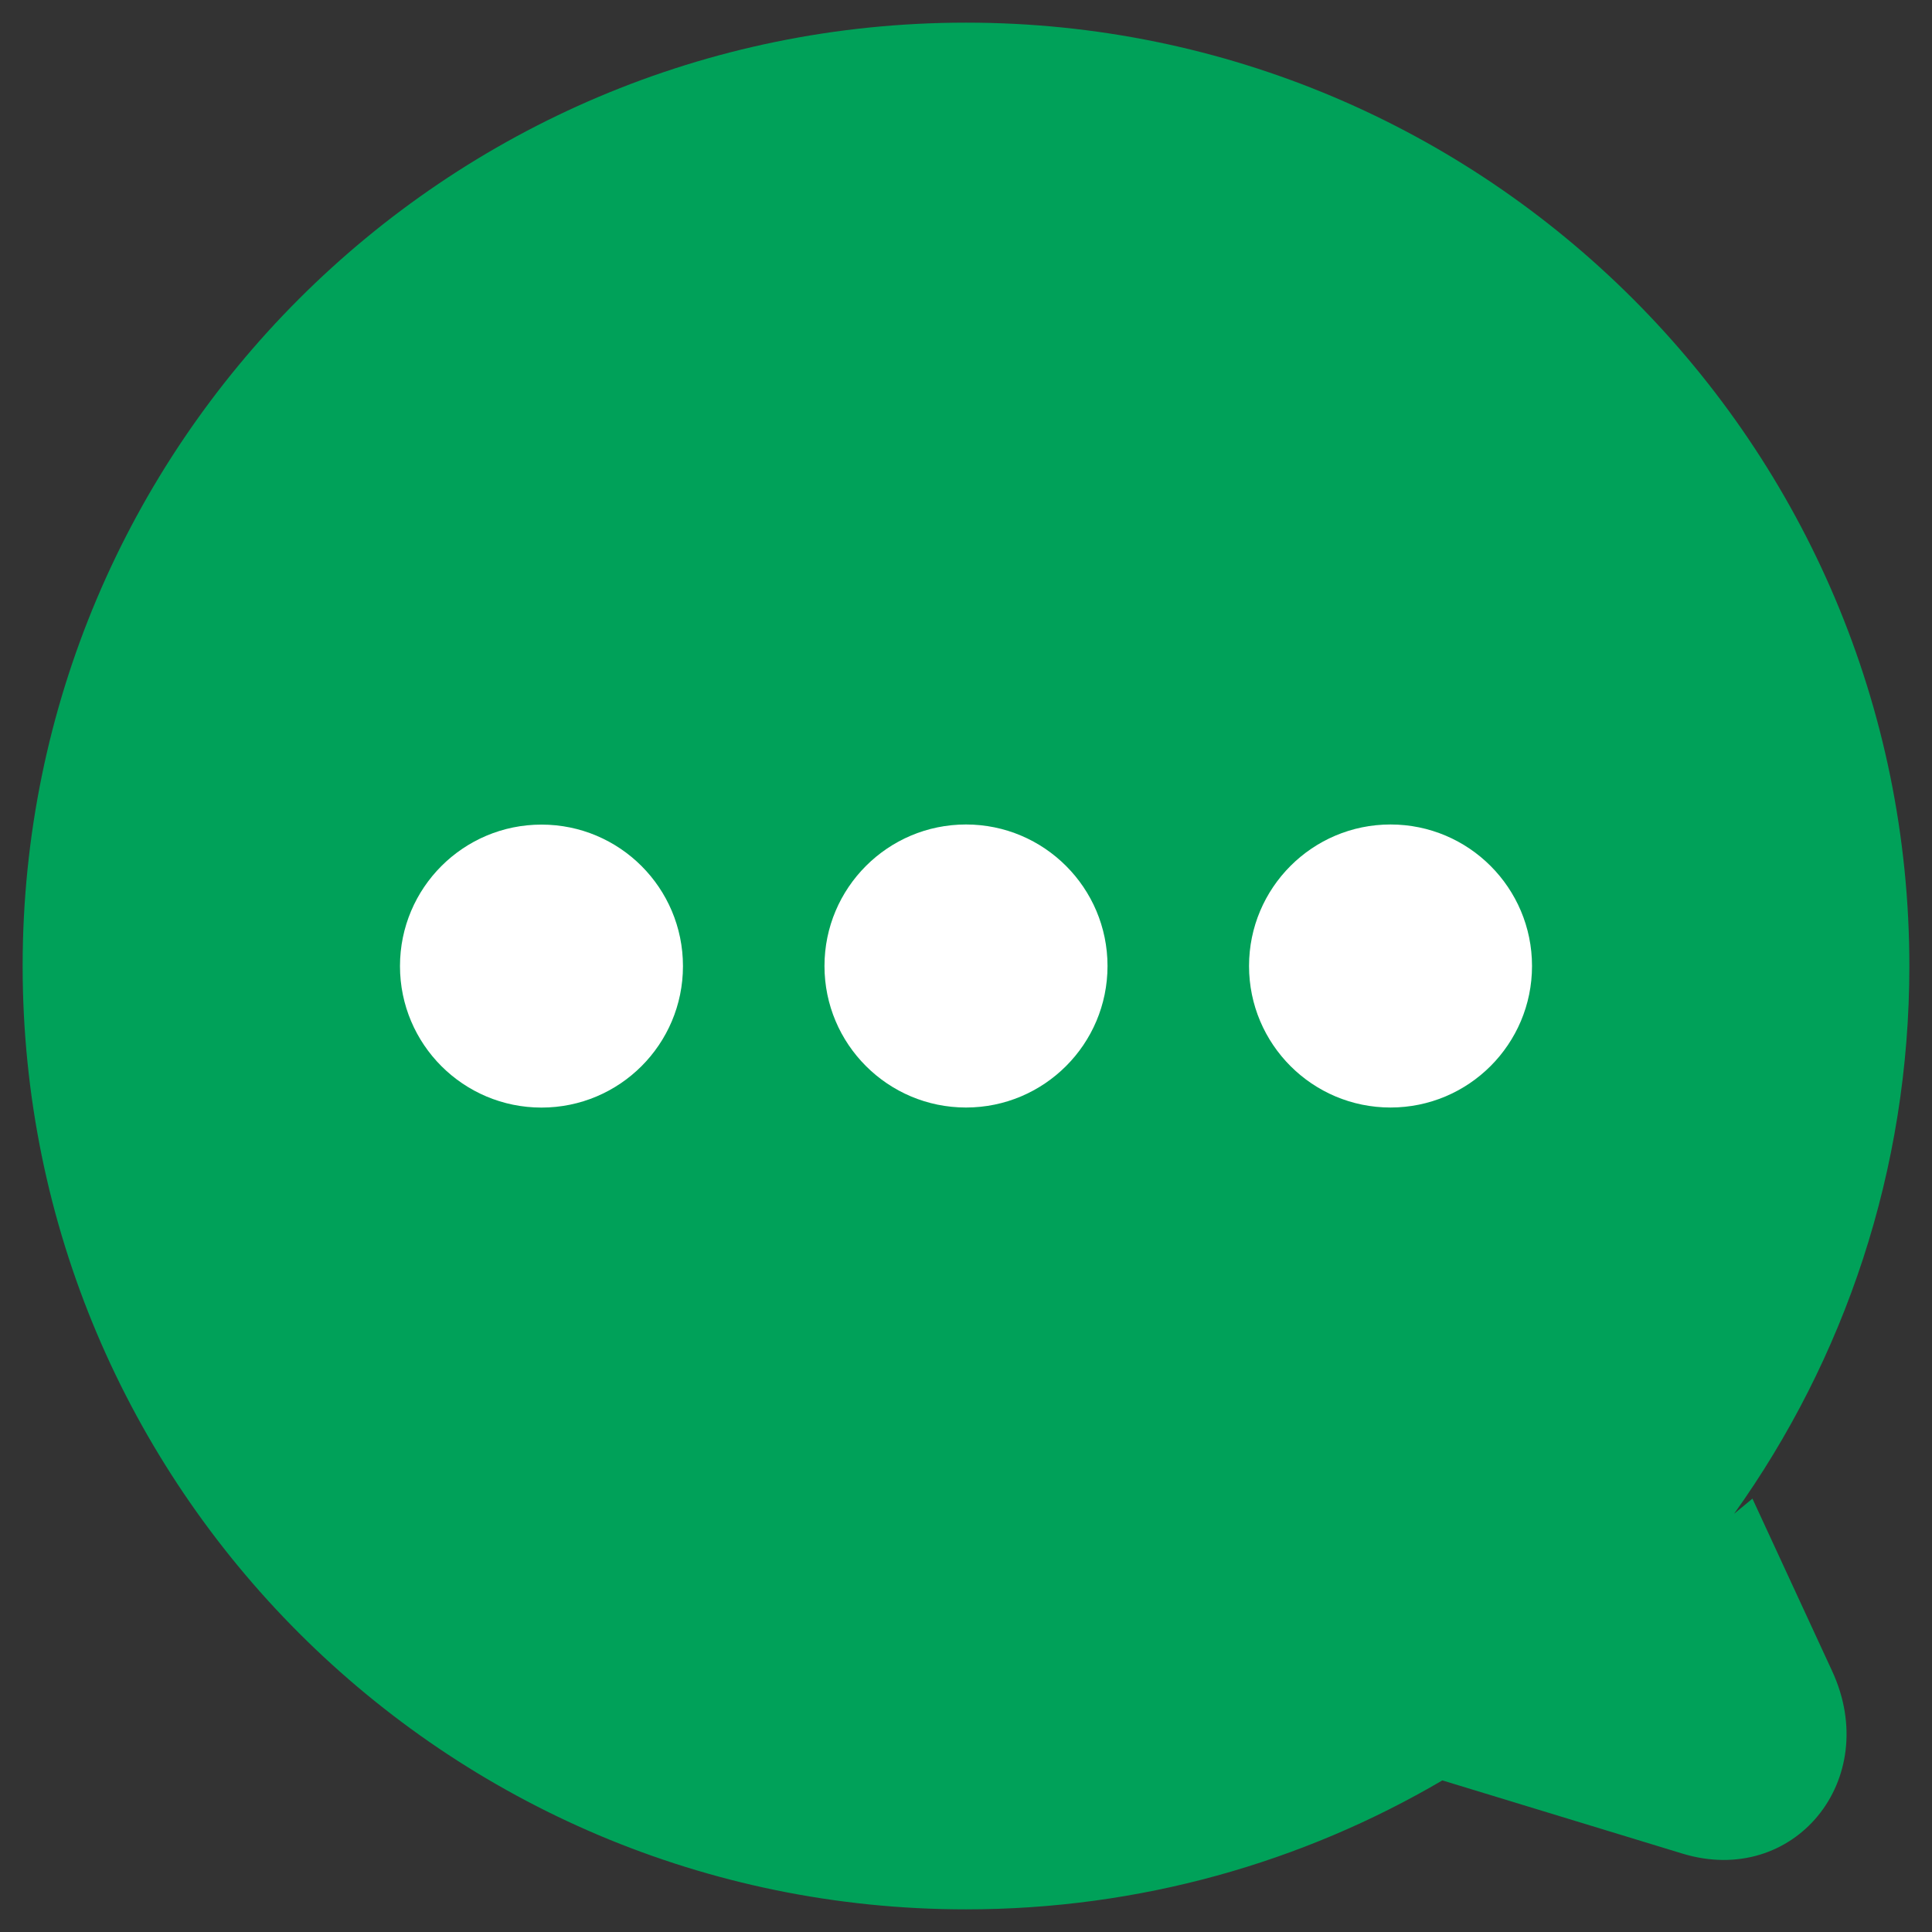 <svg width="32" height="32" viewBox="0 0 32 32" fill="none" xmlns="http://www.w3.org/2000/svg">
<rect x="0" y="0" width="32" height="32" fill="#333333" stroke="none"/>
<path fill-rule="evenodd" clip-rule="evenodd" d="M28.722 25.073C30.55 22.515 31.625 19.383 31.625 16C31.625 7.371 24.629 0.375 16 0.375C7.371 0.375 0.375 7.371 0.375 16C0.375 24.629 7.371 31.625 16 31.625C18.878 31.625 21.575 30.847 23.89 29.489L27.865 30.701C29.713 31.265 31.179 29.476 30.345 27.676L29.026 24.822L28.722 25.073Z" fill="#00A159"/>
<path fill-rule="evenodd" clip-rule="evenodd" d="M18.344 16C18.344 17.294 17.294 18.344 16 18.344C14.706 18.344 13.656 17.294 13.656 16C13.656 14.706 14.706 13.656 16 13.656C17.294 13.656 18.344 14.706 18.344 16ZM11.312 16.002C11.312 17.296 10.263 18.345 8.969 18.345C7.674 18.345 6.625 17.296 6.625 16.002C6.625 14.707 7.674 13.658 8.969 13.658C10.263 13.658 11.312 14.707 11.312 16.002ZM23.031 18.344C24.326 18.344 25.375 17.294 25.375 16C25.375 14.706 24.326 13.656 23.031 13.656C21.737 13.656 20.688 14.706 20.688 16C20.688 17.294 21.737 18.344 23.031 18.344Z" fill="white"/>
</svg>
